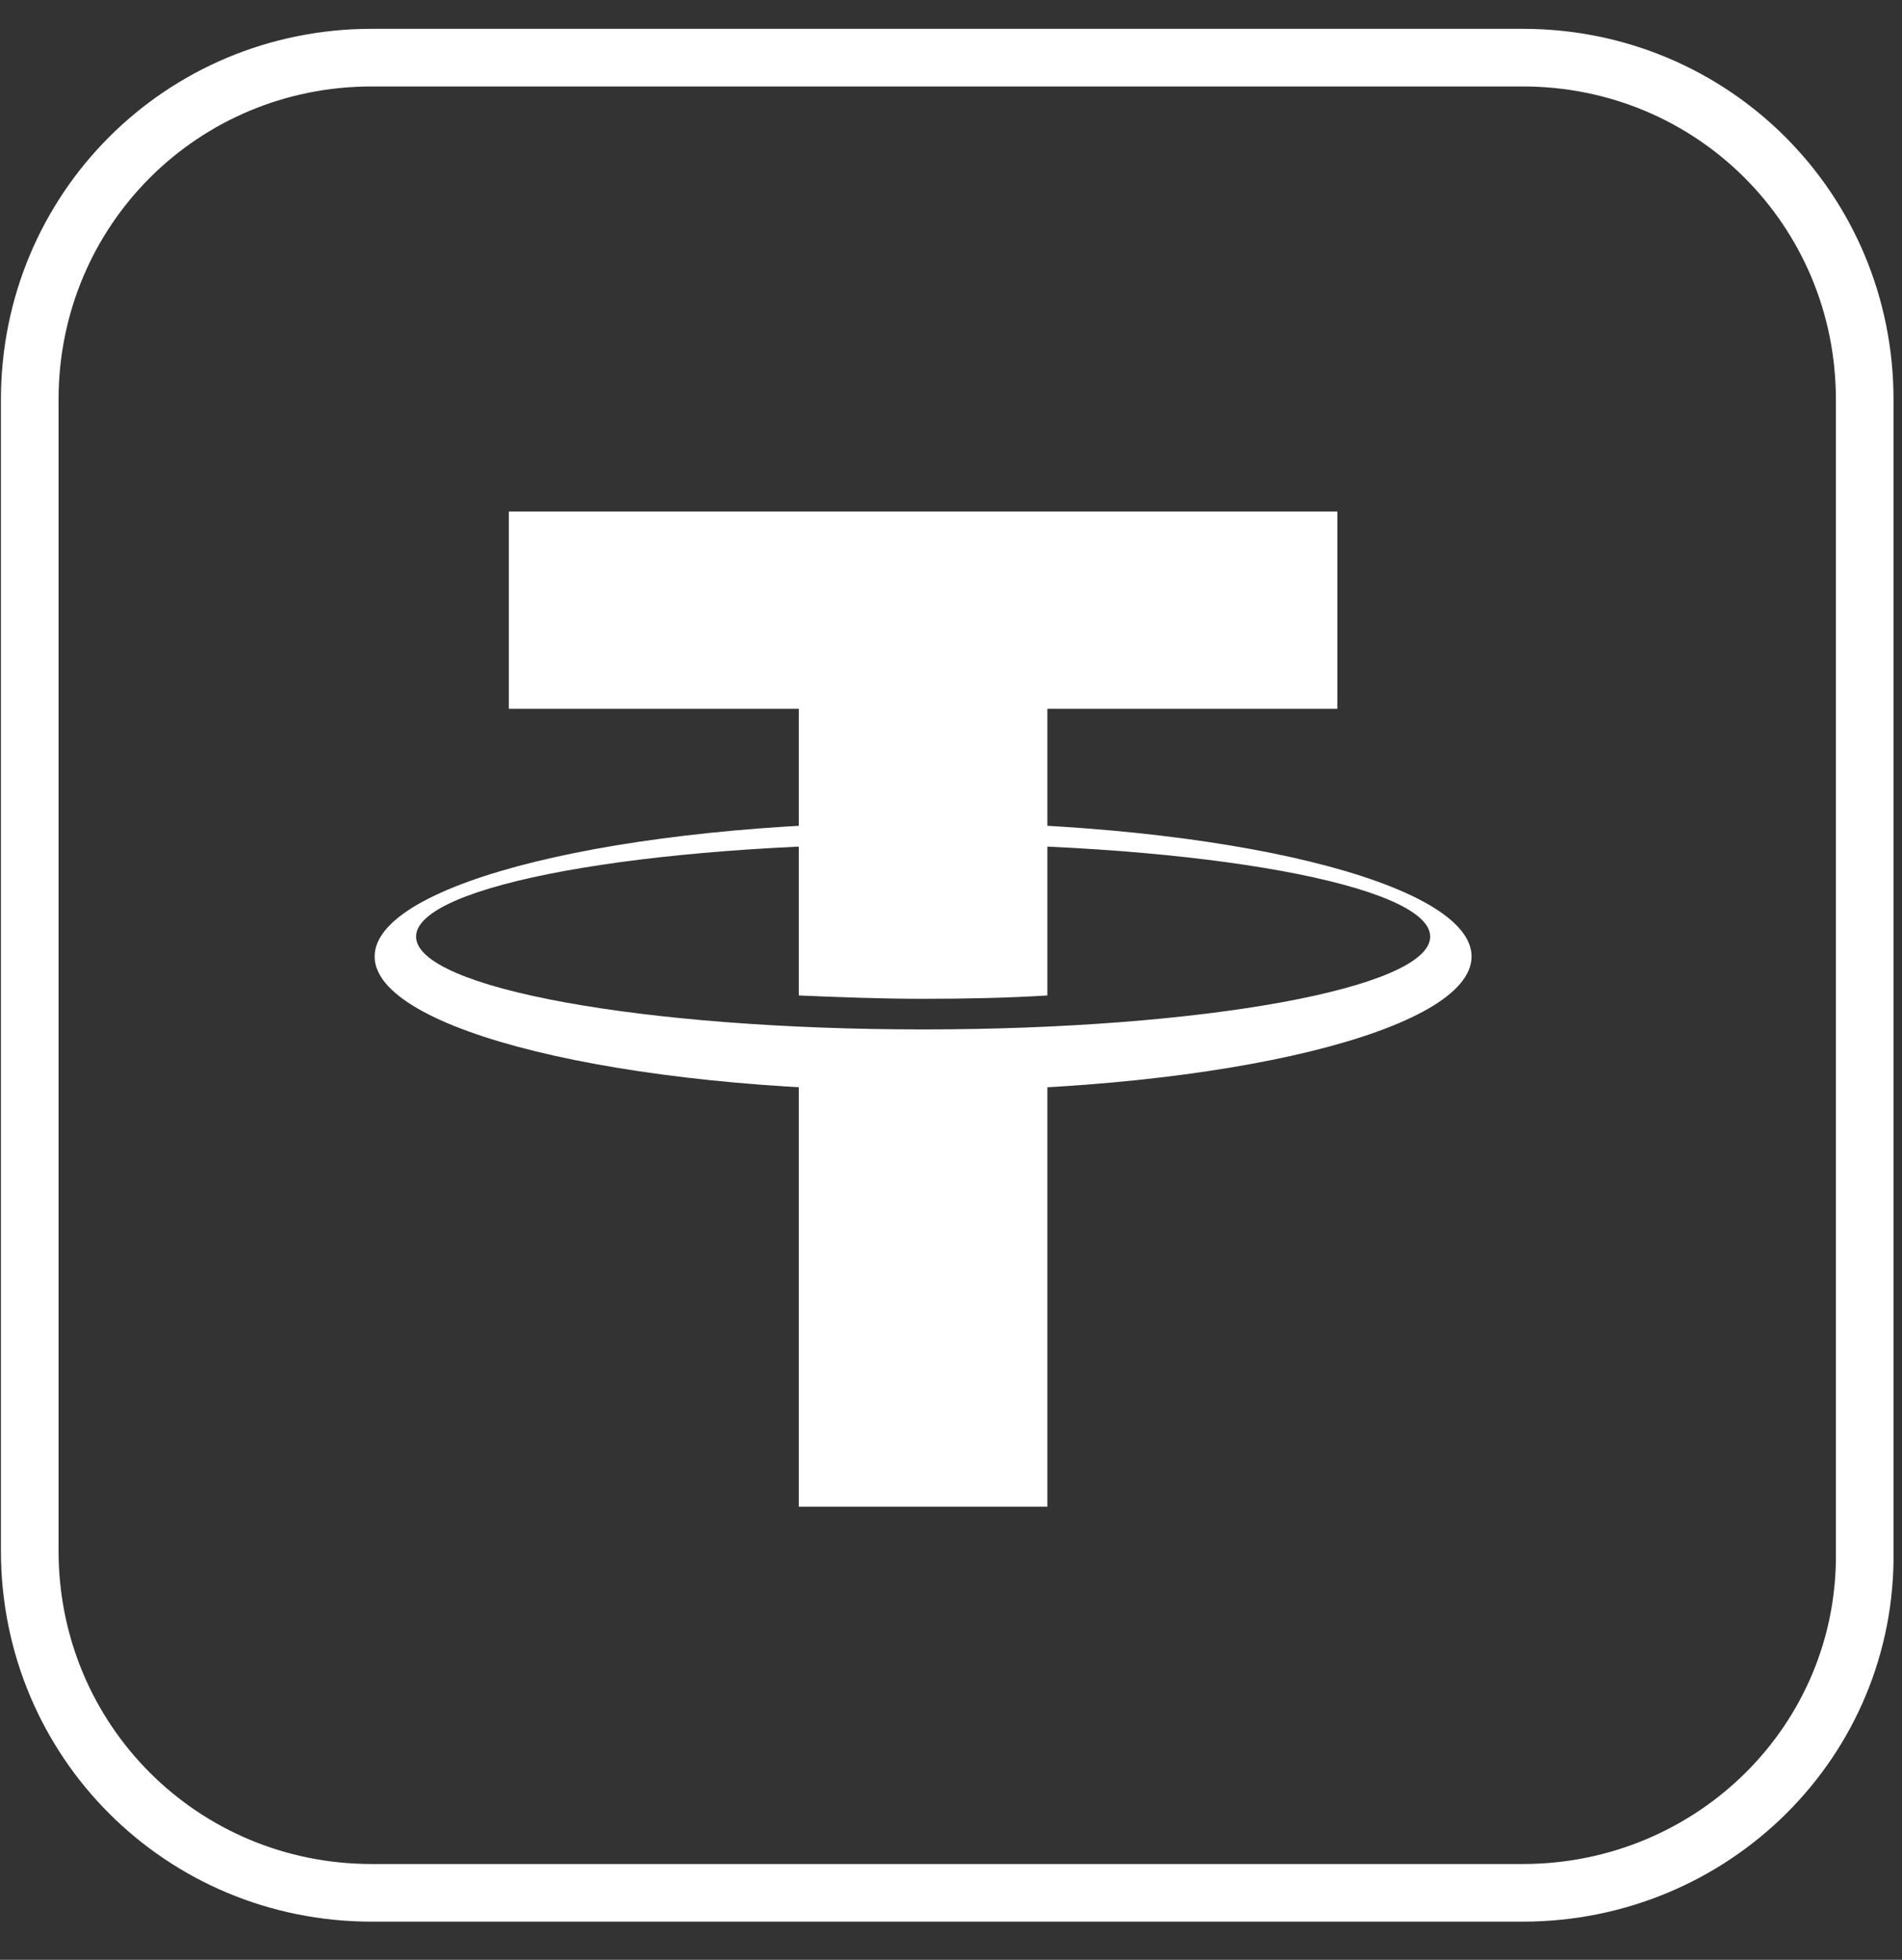 <svg width="33" height="34" viewBox="0 0 33 34" fill="none" xmlns="http://www.w3.org/2000/svg">
<rect x="0" y="0" width="33" height="34" fill="#333333" stroke="none"/>
<path d="M8.828 8.875H23.203V12.296H8.828V8.875ZM18.172 18.593V26.139H13.859V18.593H18.172Z" fill="white"/>
<path d="M16.016 14.266C10.755 14.266 6.5 15.315 6.5 16.594C6.5 17.874 10.769 18.923 16.016 18.923C21.263 18.923 25.532 17.874 25.532 16.594C25.532 15.315 21.263 14.266 16.016 14.266ZM16.016 17.859C11.158 17.859 7.219 17.141 7.219 16.249C7.219 15.358 11.158 14.639 16.016 14.639C20.875 14.639 24.814 15.358 24.814 16.249C24.814 17.141 20.875 17.859 16.016 17.859Z" fill="white"/>
<path d="M16.016 17.328C16.763 17.328 17.482 17.313 18.172 17.27V11.391H13.859V17.27C14.549 17.299 15.268 17.328 16.016 17.328Z" fill="white"/>
<path d="M26.419 32.838H6.45C3.153 32.838 0.516 30.2 0.516 26.904V6.934C0.516 3.637 3.153 1 6.45 1H26.419C29.716 1 32.353 3.637 32.353 6.934V26.904C32.401 30.2 29.716 32.838 26.419 32.838Z" stroke="white" stroke-miterlimit="10" stroke-linecap="round" stroke-linejoin="round"/>
</svg>
